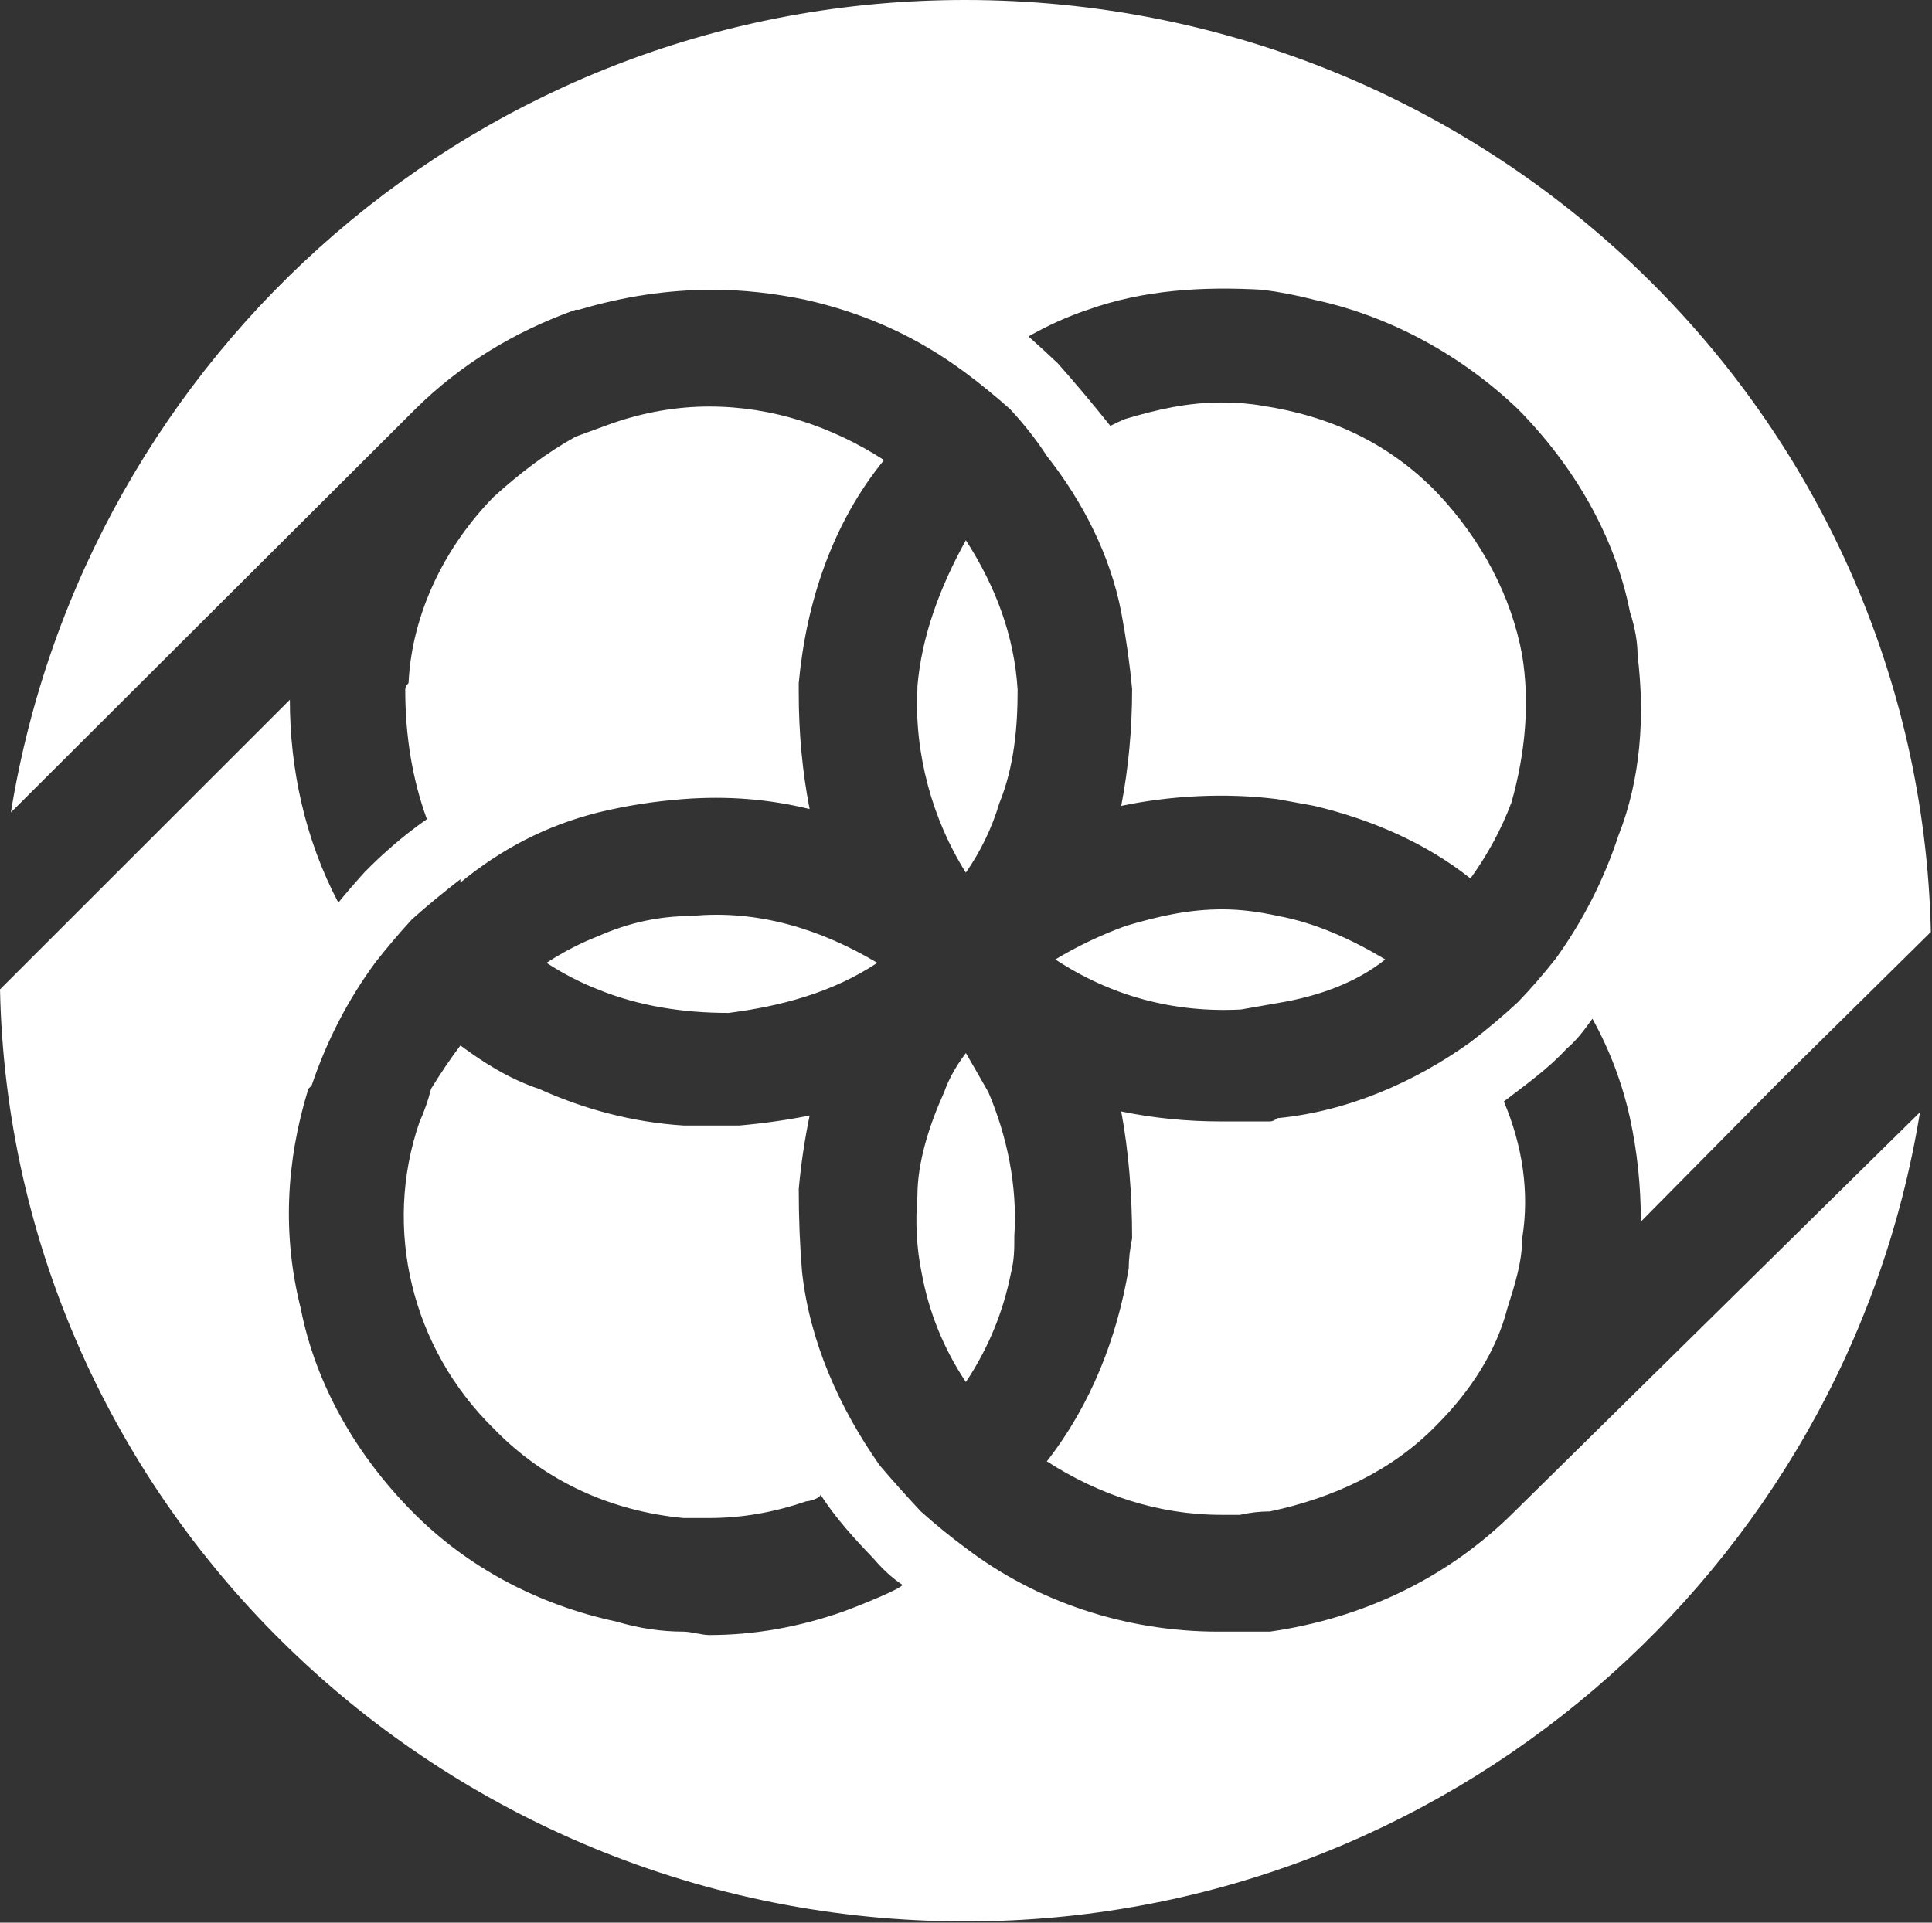 <svg version="1.2" xmlns="http://www.w3.org/2000/svg" viewBox="0 0 1527 1520" width="1527" height="1520">
	<rect x="0" y="0" width="1527" height="1520" fill="#333333" stroke="none"/>
	<title>BOLD_BIG copy-svg-svg</title>
	<style>
		.s0 { fill: #ffffff } 
	</style>
	<g id="Clip-Path: Clip-Path: Page 1">
		<g id="Clip-Path: Page 1">
			<path id="Path 12" fill-rule="evenodd" class="s0" d="m8.6 642.3c58.8-363 372.4-642.3 754.1-642.3 416.7 0 754.1 328.8 763.4 736.8l-117.6 116.1-111.6 112.9q0-42.2-8.6-81.8-9.2-41.6-29.7-78.6c-5.9 7.9-11.2 15.9-20.5 23.8-14.5 15.8-32.3 28.4-49.5 41.6 14.5 34.3 20.5 71.3 14.5 108.2 0 18.5-5.9 37-11.8 55.5-8.6 33.7-29.1 65.3-55.5 91.8-35.7 36.9-82.6 58.1-132.1 68.6q-11.9 0-23.7 2.7h-14.6c-50.2 0-97-15.9-138-42.3 35-44.9 55.5-97.7 64.7-152.5q0-10.6 2.7-23.8c0-34.3-2.7-68.6-8.6-100.3q38.3 7.9 79.2 7.9h38.3q2.7 0 6-2.6c55.4-5.3 108.3-28.4 152.5-60.1q20.5-15.8 37.6-31.7 15.2-15.8 29.8-34.3 32.3-44.9 49.5-97.1c17.8-44.9 21.1-95 15.2-142.6q0-15.8-6-34.3c-11.9-60.1-44.2-115.5-88.5-160.4-43.5-41.6-99.7-73.3-161.1-86.5q-20.4-5.3-40.9-7.9c-46.9-2.7-93.8 0-138 15.8q-23.8 7.9-46.9 21.1 11.9 10.6 23.1 21.2 20.5 23.1 41.6 49.5 5.3-2.7 11.2-5.3c26.4-7.9 50.2-13.2 76.6-13.2q17.9 0 32.4 2.6c52.8 8 99.7 29.1 138 68.7 35 37 58.8 81.9 67.3 128.7 6 37 2.7 76.6-8.5 116.2q-11.9 31.7-32.4 60.1c-35.7-28.4-79.2-46.9-123.5-57.4l-29-5.3c-41.6-5.3-85.2-2.7-123.5 5.3q8.6-44.9 8.6-92.5-2.7-29-8.6-60.7c-8.6-44.2-29.7-86.5-58.8-123.4q-11.9-18.5-29-37-17.9-15.9-35.7-29.1c-38.3-28.4-79.2-46.8-126.1-57.4q-38.3-7.9-73.3-7.9-52.9 0-105.7 15.8h-2.6q-74 26.4-126.8 78.6zm1508.9 237c-58.8 363.1-375.8 639.7-754.1 639.7-416.7 0-754.8-329.4-763.4-736.8l229.1-229c0 54.8 11.9 110.2 38.3 160.4q8.6-10.6 20.5-23.8 23.1-23.7 49.5-42.2-17.1-46.9-17.1-102.4 0-2.6 2.6-5.2c2.7-55.5 29.1-108.3 67.4-147.3 20.4-18.4 40.9-34.3 64.7-47.5l29-10.6q38.3-13.2 76.6-13.2c50.2 0 97.1 15.9 138.1 42.3-41 50.2-61.5 112.9-67.4 176.3v7.9q0 47.5 8.6 91.7c-32.4-7.9-64.7-10.5-99.7-7.9q-35 2.7-67.4 10.6c-41.6 10.5-76.6 29-108.9 55.4v-2.6q-20.5 15.8-38.3 31.7-14.6 15.8-29.1 34.3-32.4 44.2-50.2 97.1l-2.6 2.6c-17.9 58.1-20.5 116.2-6 173.6 11.9 60.8 44.3 116.2 87.9 160.4 44.2 44.9 100.3 74 161.7 87.2q26.5 7.9 52.9 7.9c5.9 0 14.5 2.7 20.4 2.7q52.9 0 105.7-18.5c14.5-5.3 46.9-18.5 46.9-21.2q-11.9-7.9-23.1-21.1c-15.2-15.8-29.7-31.7-41.6-50.2 0 2.7-8.6 5.3-11.3 5.3q-38.3 13.2-76.6 13.2h-20.4c-56.2-5.3-109-28.4-149.9-70.6-64.7-63.4-87.9-157.8-58.8-242.3q5.9-13.2 9.2-26.4 11.3-18.5 23.2-34.3c17.8 13.2 38.3 26.4 62 34.3 35 15.8 73.3 26.4 114.3 29h44.2q29.1-2.6 55.5-7.9-6 29.1-8.6 58.1 0 34.4 2.6 65.4c6 55.4 29.8 108.2 61.4 153.1q15.2 17.9 32.4 36.3 17.8 15.9 35.7 29.1c55.4 42.2 126.1 66 199.4 66h40.9c73.3-10.5 140.7-42.2 193.5-95.1zm-727.7-244.2q-8.6 29-26.4 54.8c-26.4-41.6-40.9-94.4-38.3-144.6v-2.6c3.3-39.6 17.8-78.6 38.3-115.6 23.8 37 38.3 76 40.9 118.2 0 29-2.6 60.7-14.5 89.8zm-96.4 126.1c-35.7 23.7-76.6 34.3-117.5 39.6-35.7 0-70.7-5.3-103.1-18.5q-20.4-7.9-40.9-21.1 20.5-13.2 40.9-21.1 35.7-15.9 73.3-15.9c52.9-5.3 103.1 10.6 147.3 37zm140.7-2.7q26.4-15.8 55.4-26.4c26.4-7.9 50.2-13.2 76.6-13.2q20.5 0 44.3 5.3c29 5.3 58.1 18.5 84.5 34.3-23.1 18.5-52.8 29.1-84.5 34.4q-15.2 2.6-29.7 5.2c-52.9 2.7-102.4-10.5-146.6-39.6zm-52.9 105c14.6 34.3 23.1 73.9 20.5 113.6 0 10.5 0 18.4-2.6 29q-9.3 46.9-35.7 86.5-26.4-39.6-35-86.5-5.9-29-3.3-60.7c0-26.4 9.2-55.5 21.1-81.9q5.3-15.2 17.2-31 9.2 15.8 17.8 31z"/>
		</g>
	</g>
</svg>